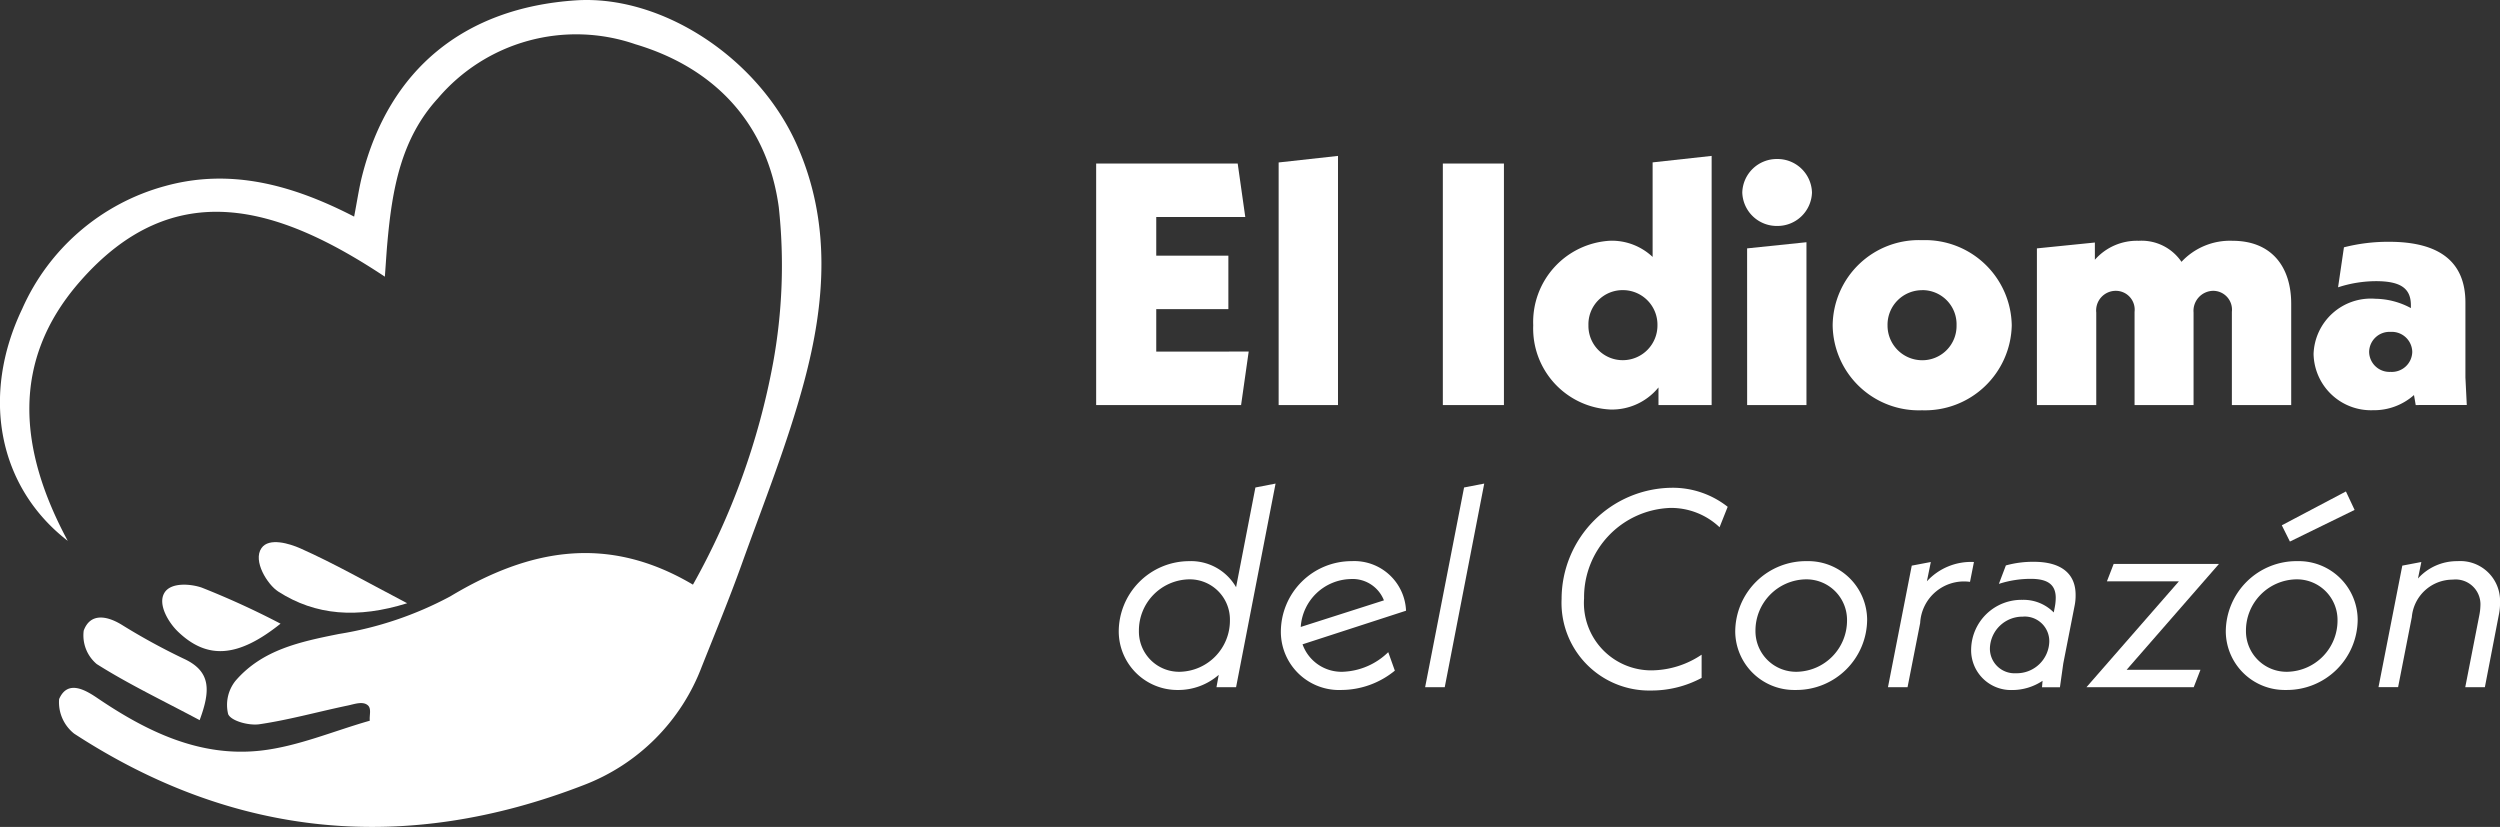 <svg id="Logo-white" xmlns="http://www.w3.org/2000/svg" width="162.504" height="53.754" viewBox="0 0 162.504 53.754">
  <rect x="0" y="0" width="162.504" height="53.754" fill="#333333" stroke="none"/>
  <path id="Trazado_144" data-name="Trazado 144" d="M99.676-84.908a46.824,46.824,0,0,0,5.2-14.364,35.216,35.216,0,0,0,.379-10.171c-.731-5.371-4.1-9.036-9.322-10.592A11.792,11.792,0,0,0,83.1-116.521c-2.412,2.628-2.977,5.948-3.283,9.337-.056.614-.092,1.229-.167,2.257-6.86-4.55-13.683-6.746-19.863.364-4.485,5.16-3.92,10.916-.75,16.808-4.528-3.5-5.659-9.43-2.965-15.07a14.239,14.239,0,0,1,9.285-7.991c4.271-1.184,8.3-.075,12.295,1.985.205-1.062.32-1.869.52-2.656,1.755-6.91,6.636-10.913,13.875-11.4,5.586-.376,11.838,3.706,14.365,9.351,2.274,5.079,1.868,10.3.493,15.429-1.083,4.041-2.656,7.954-4.07,11.9-.8,2.228-1.706,4.418-2.581,6.618a13.258,13.258,0,0,1-7.673,7.707C81.018-67.4,69.9-68.411,59.452-75.224a2.6,2.6,0,0,1-.976-2.246c.547-1.263,1.68-.612,2.481-.069,3.208,2.177,6.653,3.852,10.589,3.423,2.417-.264,4.753-1.273,7.125-1.948-.042-.333.125-.777-.127-1-.327-.288-.886-.074-1.3.012-1.919.4-3.814.934-5.748,1.218-.668.1-1.827-.2-2.031-.653a2.507,2.507,0,0,1,.478-2.173c1.744-2.021,4.187-2.533,6.721-3.042a23.006,23.006,0,0,0,7.246-2.449C89.064-87.244,94.136-88.188,99.676-84.908Z" transform="translate(-54.633 122.911)" fill="#fff"/>
  <path id="Trazado_145" data-name="Trazado 145" d="M67.61-76.1c-2.419-1.289-4.633-2.345-6.691-3.647a2.436,2.436,0,0,1-.845-2.171c.414-1.133,1.453-.995,2.442-.4A41.7,41.7,0,0,0,66.565-80.1C68.362-79.278,68.323-78.026,67.61-76.1Z" transform="translate(-54.633 122.911)" fill="#fff"/>
  <path id="Trazado_146" data-name="Trazado 146" d="M81.1-83.7c-3.22,1.006-5.955.805-8.388-.764-.683-.44-1.668-1.982-1.08-2.823.489-.7,1.826-.29,2.533.025C76.379-86.275,78.5-85.061,81.1-83.7Z" transform="translate(-54.633 122.911)" fill="#fff"/>
  <path id="Trazado_147" data-name="Trazado 147" d="M72.869-82.371c-2.728,2.182-4.745,2.375-6.68.506-.569-.549-1.335-1.753-.865-2.518.43-.7,1.732-.571,2.418-.334A53.54,53.54,0,0,1,72.869-82.371Z" transform="translate(-54.633 122.911)" fill="#fff"/>
  <g id="Grupo_70" data-name="Grupo 70" transform="translate(-54.633 122.911)">
    <path id="Trazado_148" data-name="Trazado 148" d="M135.8-100.059l-.494,3.476h-9.421v-15.7h9.2l.493,3.477h-5.787v2.512h4.688v3.477h-4.688v2.759Z" fill="#fff"/>
    <path id="Trazado_149" data-name="Trazado 149" d="M137.747-112.351l3.858-.426v16.194h-3.858Z" fill="#fff"/>
    <path id="Trazado_150" data-name="Trazado 150" d="M152.391-96.583H148.42v-15.7h3.971Z" fill="#fff"/>
    <path id="Trazado_151" data-name="Trazado 151" d="M165.892-112.777v16.194h-3.455v-1.144a3.9,3.9,0,0,1-3.117,1.436,5.271,5.271,0,0,1-5.025-5.473,5.291,5.291,0,0,1,5.025-5.5,3.868,3.868,0,0,1,2.736,1.054v-6.146Zm-5.765,8.725a2.219,2.219,0,0,0-2.243,2.288,2.226,2.226,0,0,0,2.243,2.265,2.254,2.254,0,0,0,2.243-2.265A2.245,2.245,0,0,0,160.127-104.052Z" fill="#fff"/>
    <path id="Trazado_152" data-name="Trazado 152" d="M170.149-112.575a2.242,2.242,0,0,1,2.266,2.175,2.242,2.242,0,0,1-2.266,2.176,2.242,2.242,0,0,1-2.265-2.176A2.242,2.242,0,0,1,170.149-112.575Zm-1.951,5.809,3.858-.4v10.586H168.2Z" fill="#fff"/>
    <path id="Trazado_153" data-name="Trazado 153" d="M179.568-107.3a5.634,5.634,0,0,1,5.832,5.54,5.645,5.645,0,0,1-5.832,5.518,5.6,5.6,0,0,1-5.809-5.518A5.6,5.6,0,0,1,179.568-107.3Zm0,3.252a2.245,2.245,0,0,0-2.242,2.288,2.254,2.254,0,0,0,2.242,2.265,2.226,2.226,0,0,0,2.244-2.265A2.219,2.219,0,0,0,179.568-104.052Z" fill="#fff"/>
    <path id="Trazado_154" data-name="Trazado 154" d="M203.565-96.583h-3.857v-6.056a1.225,1.225,0,0,0-1.212-1.368,1.3,1.3,0,0,0-1.278,1.413v6.011h-3.835v-6.056a1.225,1.225,0,0,0-1.212-1.368,1.275,1.275,0,0,0-1.278,1.413v6.011h-3.858v-10.183l3.768-.381v1.121a3.632,3.632,0,0,1,2.848-1.233,3.132,3.132,0,0,1,2.782,1.368,4.307,4.307,0,0,1,3.32-1.368c2.512,0,3.812,1.659,3.812,4.1Z" fill="#fff"/>
    <path id="Trazado_155" data-name="Trazado 155" d="M211.658-96.583l-.112-.65a3.913,3.913,0,0,1-2.669.987,3.732,3.732,0,0,1-3.858-3.656,3.726,3.726,0,0,1,4.015-3.589,5,5,0,0,1,2.311.606v-.18c0-1.077-.629-1.57-2.266-1.57a8.006,8.006,0,0,0-2.468.4l.382-2.6a11.575,11.575,0,0,1,2.938-.359c3.3,0,4.958,1.323,4.958,3.948v4.867l.089,1.794Zm-1.637-4.755a1.324,1.324,0,0,0-1.391,1.3,1.323,1.323,0,0,0,1.391,1.3,1.33,1.33,0,0,0,1.413-1.3A1.331,1.331,0,0,0,210.021-101.338Z" fill="#fff"/>
  </g>
  <g id="Grupo_71" data-name="Grupo 71" transform="translate(-54.633 122.911)">
    <path id="Trazado_156" data-name="Trazado 156" d="M137.547-91.478,134.98-78.244h-1.274l.146-.8a4,4,0,0,1-2.658.983,3.815,3.815,0,0,1-3.841-3.768,4.588,4.588,0,0,1,4.551-4.606,3.381,3.381,0,0,1,3.076,1.693l1.256-6.481Zm-5.662,6.226a3.326,3.326,0,0,0-3.221,3.349,2.613,2.613,0,0,0,2.693,2.658,3.328,3.328,0,0,0,3.223-3.35A2.613,2.613,0,0,0,131.885-85.252Z" fill="#fff"/>
    <path id="Trazado_157" data-name="Trazado 157" d="M145.3-79.318a5.519,5.519,0,0,1-3.459,1.256,3.785,3.785,0,0,1-3.95-3.768,4.6,4.6,0,0,1,4.605-4.606,3.368,3.368,0,0,1,3.532,3.222L139.3-81.029a2.688,2.688,0,0,0,2.621,1.784,4.45,4.45,0,0,0,2.95-1.275Zm-.71-4.569a2.186,2.186,0,0,0-2.185-1.384,3.333,3.333,0,0,0-3.222,3.113Z" fill="#fff"/>
    <path id="Trazado_158" data-name="Trazado 158" d="M149.8-91.224l1.311-.254-2.567,13.234h-1.275Z" fill="#fff"/>
    <path id="Trazado_159" data-name="Trazado 159" d="M163.276-91.205a5.764,5.764,0,0,1,3.659,1.238l-.528,1.328a4.577,4.577,0,0,0-3.2-1.256,5.813,5.813,0,0,0-5.607,5.88A4.379,4.379,0,0,0,162-79.336a5.906,5.906,0,0,0,3.241-1.02v1.511a6.9,6.9,0,0,1-3.295.819,5.7,5.7,0,0,1-5.807-5.953A7.238,7.238,0,0,1,163.276-91.205Z" fill="#fff"/>
    <path id="Trazado_160" data-name="Trazado 160" d="M172.09-86.436A3.833,3.833,0,0,1,176-82.667a4.6,4.6,0,0,1-4.66,4.605,3.832,3.832,0,0,1-3.914-3.768A4.6,4.6,0,0,1,172.09-86.436Zm-.109,1.184a3.33,3.33,0,0,0-3.24,3.349,2.639,2.639,0,0,0,2.712,2.658,3.331,3.331,0,0,0,3.24-3.35A2.638,2.638,0,0,0,171.981-85.252Z" fill="#fff"/>
    <path id="Trazado_161" data-name="Trazado 161" d="M182.687-85.089a2.851,2.851,0,0,0-3.24,2.676l-.82,4.169h-1.273l1.546-7.9,1.239-.236-.255,1.256a3.888,3.888,0,0,1,3.058-1.256Z" fill="#fff"/>
    <path id="Trazado_162" data-name="Trazado 162" d="M189.478-83.5l-.728,3.713-.218,1.548h-1.165l.036-.419a3.544,3.544,0,0,1-1.984.6,2.588,2.588,0,0,1-2.658-2.676,3.27,3.27,0,0,1,3.331-3.186,2.754,2.754,0,0,1,2.039.82l.073-.383a3.306,3.306,0,0,0,.055-.564c0-.856-.51-1.238-1.621-1.238a6.675,6.675,0,0,0-2.075.328l.455-1.2a6.568,6.568,0,0,1,1.821-.236c1.747,0,2.712.746,2.712,2.148A3.331,3.331,0,0,1,189.478-83.5Zm-3.331.673a2.117,2.117,0,0,0-2.167,2.058,1.6,1.6,0,0,0,1.694,1.62,2.115,2.115,0,0,0,2.166-2.057A1.6,1.6,0,0,0,186.147-82.832Z" fill="#fff"/>
    <path id="Trazado_163" data-name="Trazado 163" d="M192.867-79.373h4.8l-.437,1.129h-6.972l6.007-6.881h-4.678l.437-1.129h6.845Z" fill="#fff"/>
    <path id="Trazado_164" data-name="Trazado 164" d="M203.973-86.436a3.832,3.832,0,0,1,3.913,3.769,4.6,4.6,0,0,1-4.66,4.605,3.832,3.832,0,0,1-3.913-3.768A4.6,4.6,0,0,1,203.973-86.436Zm-.109,1.184a3.33,3.33,0,0,0-3.24,3.349,2.638,2.638,0,0,0,2.711,2.658,3.331,3.331,0,0,0,3.241-3.35A2.638,2.638,0,0,0,203.864-85.252Zm-.91-3.514,4.168-2.2.564,1.2-4.205,2.057Z" fill="#fff"/>
    <path id="Trazado_165" data-name="Trazado 165" d="M217.064-82.959l-.91,4.715h-1.275l.911-4.66a3.614,3.614,0,0,0,.073-.619,1.614,1.614,0,0,0-1.8-1.711,2.666,2.666,0,0,0-2.658,2.439l-.892,4.551h-1.274l1.547-7.9,1.238-.236-.219,1.074a3.406,3.406,0,0,1,2.567-1.129,2.584,2.584,0,0,1,2.767,2.676A3.611,3.611,0,0,1,217.064-82.959Z" fill="#fff"/>
  </g>
</svg>
